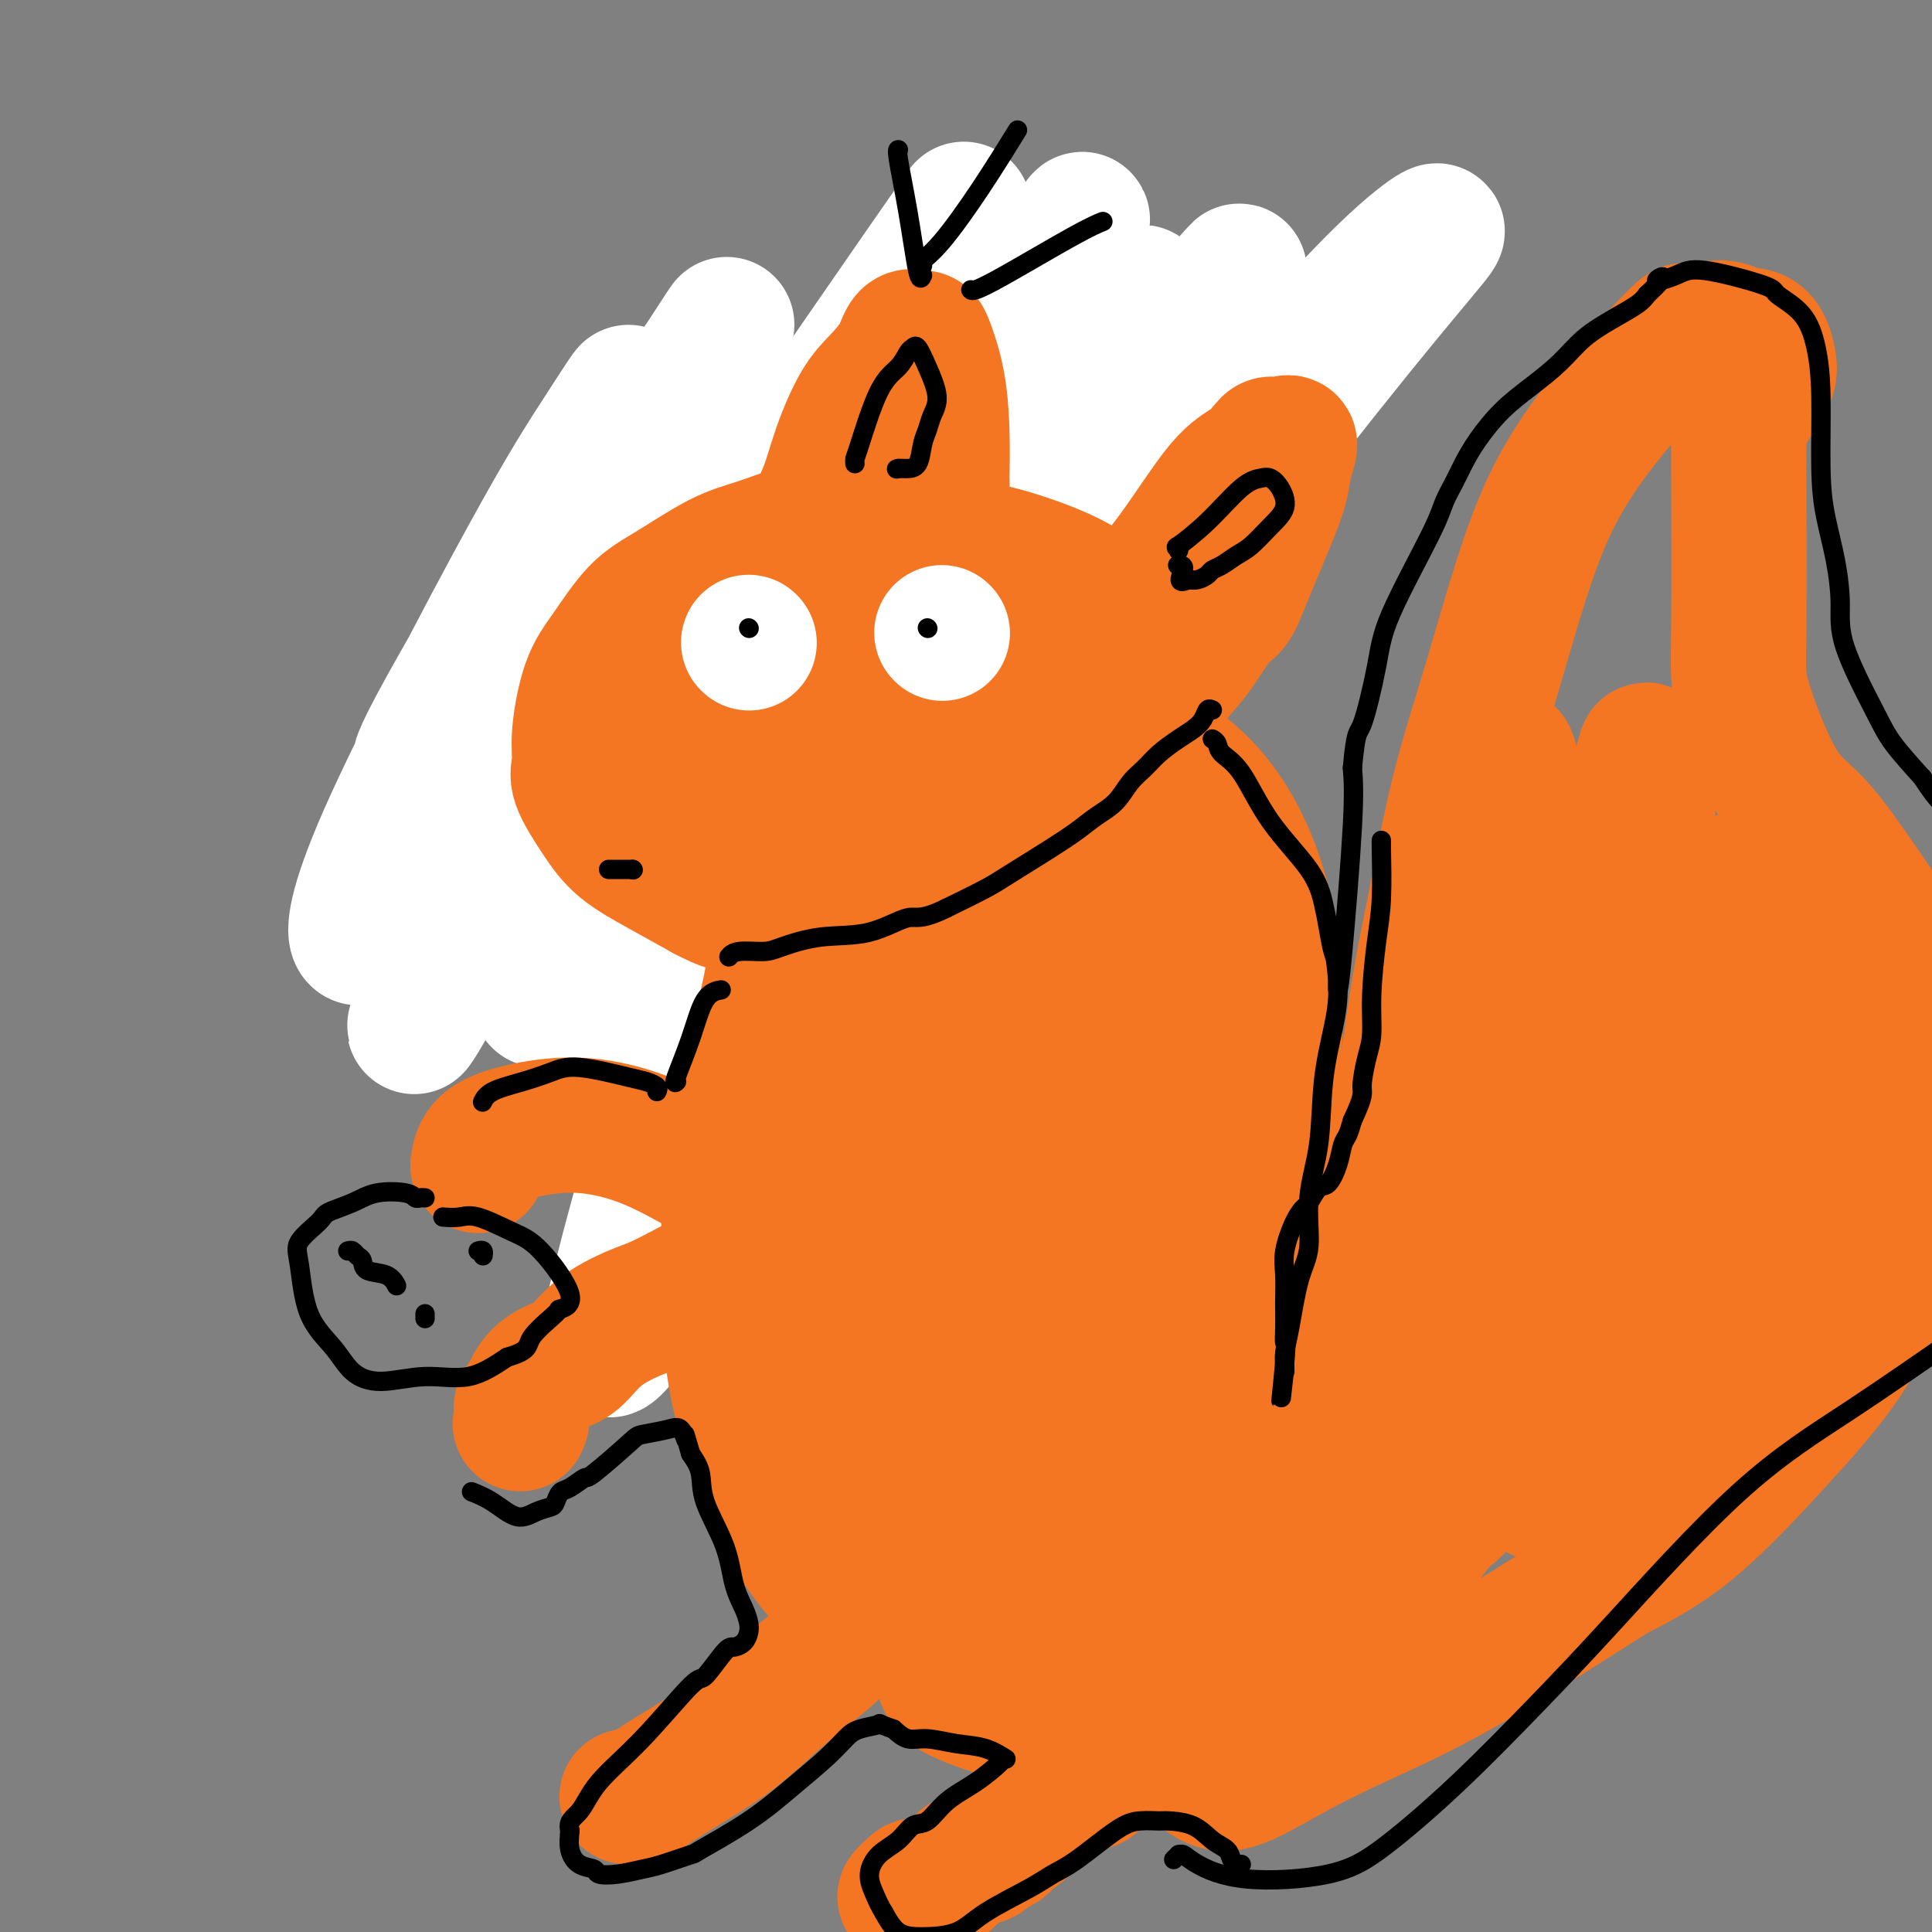 <svg viewBox='0 0 400 400' version='1.1' xmlns='http://www.w3.org/2000/svg' xmlns:xlink='http://www.w3.org/1999/xlink'><rect x="0" y="0" width="400" height="400" fill="#808080" stroke="none"/><g fill='none' stroke='#4E0000' stroke-width='28' stroke-linecap='round' stroke-linejoin='round'><path d='M150,129c-0.391,-0.062 -0.781,-0.124 -1,0c-0.219,0.124 -0.265,0.435 -2,2c-1.735,1.565 -5.159,4.385 -8,7c-2.841,2.615 -5.101,5.026 -6,9c-0.899,3.974 -0.438,9.511 1,14c1.438,4.489 3.853,7.929 6,11c2.147,3.071 4.025,5.772 9,7c4.975,1.228 13.048,0.982 19,-1c5.952,-1.982 9.782,-5.700 13,-11c3.218,-5.300 5.822,-12.183 7,-18c1.178,-5.817 0.929,-10.570 1,-14c0.071,-3.430 0.462,-5.538 -5,-8c-5.462,-2.462 -16.778,-5.278 -26,-5c-9.222,0.278 -16.349,3.651 -21,7c-4.651,3.349 -6.825,6.675 -9,10'/><path d='M128,139c-1.898,3.482 -2.144,7.186 -2,11c0.144,3.814 0.679,7.739 7,12c6.321,4.261 18.427,8.859 26,12c7.573,3.141 10.614,4.825 15,-1c4.386,-5.825 10.118,-19.157 12,-25c1.882,-5.843 -0.087,-4.195 -3,-8c-2.913,-3.805 -6.770,-13.063 -11,-19c-4.230,-5.937 -8.835,-8.552 -13,-9c-4.165,-0.448 -7.892,1.273 -11,4c-3.108,2.727 -5.597,6.460 -6,11c-0.403,4.540 1.281,9.886 3,14c1.719,4.114 3.472,6.998 6,9c2.528,2.002 5.832,3.124 8,3c2.168,-0.124 3.199,-1.495 4,-3c0.801,-1.505 1.372,-3.144 1,-5c-0.372,-1.856 -1.686,-3.928 -3,-6'/><path d='M161,139c-1.970,-3.081 -5.894,-5.284 -10,-6c-4.106,-0.716 -8.393,0.056 -11,1c-2.607,0.944 -3.534,2.061 -4,5c-0.466,2.939 -0.473,7.699 1,12c1.473,4.301 4.424,8.143 7,11c2.576,2.857 4.777,4.728 7,5c2.223,0.272 4.467,-1.055 6,-3c1.533,-1.945 2.356,-4.507 3,-7c0.644,-2.493 1.109,-4.918 1,-7c-0.109,-2.082 -0.791,-3.821 -1,-5c-0.209,-1.179 0.054,-1.796 0,-3c-0.054,-1.204 -0.426,-2.994 -1,-4c-0.574,-1.006 -1.350,-1.228 -2,-2c-0.650,-0.772 -1.175,-2.092 -2,-3c-0.825,-0.908 -1.950,-1.402 -3,-2c-1.050,-0.598 -2.025,-1.299 -3,-2'/><path d='M149,129c-2.270,-1.723 -2.944,-1.529 -4,-2c-1.056,-0.471 -2.492,-1.607 -4,-2c-1.508,-0.393 -3.086,-0.043 -5,0c-1.914,0.043 -4.163,-0.222 -6,0c-1.837,0.222 -3.262,0.930 -5,2c-1.738,1.070 -3.788,2.500 -5,4c-1.212,1.500 -1.585,3.068 -2,4c-0.415,0.932 -0.871,1.227 -1,3c-0.129,1.773 0.070,5.022 0,7c-0.070,1.978 -0.409,2.684 0,4c0.409,1.316 1.565,3.241 2,5c0.435,1.759 0.150,3.353 1,5c0.850,1.647 2.836,3.349 4,5c1.164,1.651 1.506,3.252 3,5c1.494,1.748 4.141,3.642 6,5c1.859,1.358 2.929,2.179 4,3'/><path d='M137,177c3.349,3.192 3.222,2.171 4,2c0.778,-0.171 2.463,0.507 4,1c1.537,0.493 2.927,0.802 7,0c4.073,-0.802 10.828,-2.716 15,-4c4.172,-1.284 5.762,-1.937 8,-3c2.238,-1.063 5.123,-2.537 7,-4c1.877,-1.463 2.745,-2.916 4,-4c1.255,-1.084 2.899,-1.800 4,-3c1.101,-1.200 1.661,-2.884 2,-4c0.339,-1.116 0.456,-1.662 1,-3c0.544,-1.338 1.514,-3.467 2,-5c0.486,-1.533 0.486,-2.472 0,-4c-0.486,-1.528 -1.460,-3.647 -2,-5c-0.540,-1.353 -0.645,-1.941 -1,-3c-0.355,-1.059 -0.958,-2.588 -2,-4c-1.042,-1.412 -2.521,-2.706 -4,-4'/><path d='M186,130c-2.122,-2.969 -2.925,-2.393 -4,-3c-1.075,-0.607 -2.420,-2.397 -4,-4c-1.580,-1.603 -3.393,-3.017 -5,-4c-1.607,-0.983 -3.006,-1.533 -5,-2c-1.994,-0.467 -4.583,-0.851 -7,-1c-2.417,-0.149 -4.662,-0.063 -7,0c-2.338,0.063 -4.768,0.104 -8,0c-3.232,-0.104 -7.266,-0.353 -10,0c-2.734,0.353 -4.170,1.309 -6,2c-1.830,0.691 -4.055,1.118 -6,2c-1.945,0.882 -3.611,2.219 -6,4c-2.389,1.781 -5.502,4.008 -7,6c-1.498,1.992 -1.381,3.751 -2,5c-0.619,1.249 -1.974,1.990 -2,5c-0.026,3.010 1.278,8.289 2,11c0.722,2.711 0.861,2.856 1,3'/><path d='M110,154c0.500,2.333 0.250,1.167 0,0'/><path d='M108,137c0.002,0.387 0.003,0.774 0,1c-0.003,0.226 -0.011,0.290 0,1c0.011,0.710 0.042,2.064 0,3c-0.042,0.936 -0.157,1.454 0,2c0.157,0.546 0.584,1.121 1,2c0.416,0.879 0.820,2.061 1,3c0.180,0.939 0.136,1.633 1,3c0.864,1.367 2.635,3.406 4,5c1.365,1.594 2.323,2.742 3,4c0.677,1.258 1.072,2.625 2,4c0.928,1.375 2.390,2.758 3,4c0.610,1.242 0.370,2.343 1,4c0.630,1.657 2.131,3.869 3,6c0.869,2.131 1.105,4.180 2,6c0.895,1.820 2.447,3.410 4,5'/><path d='M133,190c4.029,7.214 3.103,6.248 3,7c-0.103,0.752 0.618,3.220 1,5c0.382,1.780 0.425,2.871 1,4c0.575,1.129 1.681,2.298 2,3c0.319,0.702 -0.150,0.939 0,1c0.150,0.061 0.919,-0.053 1,0c0.081,0.053 -0.527,0.275 1,-1c1.527,-1.275 5.190,-4.046 8,-7c2.810,-2.954 4.768,-6.093 7,-9c2.232,-2.907 4.738,-5.584 7,-8c2.262,-2.416 4.280,-4.571 7,-7c2.720,-2.429 6.140,-5.131 8,-7c1.860,-1.869 2.158,-2.903 3,-4c0.842,-1.097 2.227,-2.257 3,-3c0.773,-0.743 0.935,-1.069 1,-1c0.065,0.069 0.032,0.535 0,1'/><path d='M186,164c6.566,-6.490 -0.021,-0.217 -3,3c-2.979,3.217 -2.352,3.376 -3,4c-0.648,0.624 -2.573,1.714 -5,4c-2.427,2.286 -5.356,5.769 -7,8c-1.644,2.231 -2.002,3.211 -4,5c-1.998,1.789 -5.634,4.388 -8,7c-2.366,2.612 -3.461,5.237 -5,7c-1.539,1.763 -3.522,2.665 -5,4c-1.478,1.335 -2.450,3.102 -3,4c-0.550,0.898 -0.676,0.928 -1,1c-0.324,0.072 -0.846,0.188 -1,0c-0.154,-0.188 0.058,-0.680 0,-1c-0.058,-0.320 -0.387,-0.467 -1,-1c-0.613,-0.533 -1.511,-1.451 -2,-2c-0.489,-0.549 -0.568,-0.728 -1,-1c-0.432,-0.272 -1.216,-0.636 -2,-1'/><path d='M135,205c-1.531,-1.318 -1.357,-2.113 -2,-3c-0.643,-0.887 -2.103,-1.868 -3,-3c-0.897,-1.132 -1.231,-2.417 -2,-4c-0.769,-1.583 -1.974,-3.465 -3,-6c-1.026,-2.535 -1.872,-5.722 -3,-8c-1.128,-2.278 -2.537,-3.647 -4,-6c-1.463,-2.353 -2.981,-5.688 -4,-8c-1.019,-2.312 -1.538,-3.599 -2,-5c-0.462,-1.401 -0.867,-2.917 -1,-5c-0.133,-2.083 0.008,-4.733 0,-7c-0.008,-2.267 -0.163,-4.150 0,-6c0.163,-1.850 0.646,-3.667 2,-6c1.354,-2.333 3.579,-5.182 5,-7c1.421,-1.818 2.036,-2.605 3,-4c0.964,-1.395 2.275,-3.399 4,-5c1.725,-1.601 3.862,-2.801 6,-4'/><path d='M131,118c3.688,-3.643 3.908,-2.751 7,-3c3.092,-0.249 9.055,-1.639 14,-2c4.945,-0.361 8.870,0.307 13,1c4.130,0.693 8.465,1.412 12,2c3.535,0.588 6.271,1.046 9,3c2.729,1.954 5.452,5.402 7,8c1.548,2.598 1.921,4.344 2,7c0.079,2.656 -0.137,6.221 0,9c0.137,2.779 0.626,4.770 0,7c-0.626,2.230 -2.366,4.697 -4,8c-1.634,3.303 -3.163,7.440 -5,11c-1.837,3.560 -3.984,6.542 -6,9c-2.016,2.458 -3.901,4.391 -6,7c-2.099,2.609 -4.411,5.895 -6,8c-1.589,2.105 -2.454,3.030 -4,5c-1.546,1.970 -3.773,4.985 -6,8'/><path d='M158,206c-4.845,6.294 -2.959,3.529 -3,3c-0.041,-0.529 -2.011,1.178 -3,2c-0.989,0.822 -0.997,0.760 -1,1c-0.003,0.240 -0.001,0.783 0,1c0.001,0.217 0.000,0.109 0,0'/></g>
<g fill='none' stroke='#FFFFFF' stroke-width='28' stroke-linecap='round' stroke-linejoin='round'><path d='M195,287c-0.537,-2.455 -1.074,-4.910 -2,-6c-0.926,-1.090 -2.240,-0.816 -5,-14c-2.760,-13.184 -6.967,-39.826 -5,-72c1.967,-32.174 10.106,-69.880 17,-94c6.894,-24.120 12.542,-34.654 17,-43c4.458,-8.346 7.726,-14.503 7,-12c-0.726,2.503 -5.447,13.665 -15,37c-9.553,23.335 -23.940,58.842 -34,86c-10.060,27.158 -15.794,45.965 -19,58c-3.206,12.035 -3.885,17.296 -2,13c1.885,-4.296 6.332,-18.150 15,-40c8.668,-21.850 21.556,-51.696 32,-74c10.444,-22.304 18.445,-37.065 26,-50c7.555,-12.935 14.664,-24.044 4,-6c-10.664,18.044 -39.102,65.243 -58,103c-18.898,37.757 -28.257,66.074 -33,80c-4.743,13.926 -4.872,13.463 -5,13'/><path d='M135,266c-5.362,12.136 0.235,-4.023 18,-40c17.765,-35.977 47.700,-91.771 67,-123c19.300,-31.229 27.966,-37.893 33,-43c5.034,-5.107 6.437,-8.656 -7,13c-13.437,21.656 -41.714,68.518 -61,105c-19.286,36.482 -29.582,62.586 -36,78c-6.418,15.414 -8.960,20.140 -3,8c5.960,-12.140 20.421,-41.146 43,-77c22.579,-35.854 53.277,-78.556 74,-104c20.723,-25.444 31.471,-33.629 34,-35c2.529,-1.371 -3.160,4.071 -23,29c-19.840,24.929 -53.830,69.346 -81,107c-27.170,37.654 -47.520,68.547 -58,84c-10.480,15.453 -11.091,15.468 -7,-1c4.091,-16.468 12.883,-49.419 27,-80c14.117,-30.581 33.558,-58.790 53,-87'/><path d='M208,100c14.153,-21.160 23.034,-30.560 21,-26c-2.034,4.560 -14.985,23.080 -31,49c-16.015,25.920 -35.095,59.241 -46,79c-10.905,19.759 -13.634,25.956 -17,31c-3.366,5.044 -7.368,8.935 -2,3c5.368,-5.935 20.105,-21.696 26,-28c5.895,-6.304 2.947,-3.152 0,0'/><path d='M151,244c-0.540,0.053 -1.080,0.106 -3,0c-1.920,-0.106 -5.221,-0.372 -9,-3c-3.779,-2.628 -8.036,-7.618 -7,-23c1.036,-15.382 7.365,-41.156 16,-65c8.635,-23.844 19.575,-45.759 25,-56c5.425,-10.241 5.335,-8.810 4,-7c-1.335,1.810 -3.916,3.999 -13,18c-9.084,14.001 -24.671,39.816 -34,57c-9.329,17.184 -12.400,25.739 -15,33c-2.600,7.261 -4.727,13.228 -2,5c2.727,-8.228 10.310,-30.651 23,-56c12.690,-25.349 30.486,-53.624 41,-70c10.514,-16.376 13.746,-20.853 18,-27c4.254,-6.147 9.530,-13.963 -5,7c-14.530,20.963 -48.866,70.704 -68,99c-19.134,28.296 -23.067,35.148 -27,42'/><path d='M95,198c-16.199,24.588 -6.695,12.059 -4,5c2.695,-7.059 -1.417,-8.649 3,-24c4.417,-15.351 17.365,-44.462 28,-65c10.635,-20.538 18.958,-32.504 24,-40c5.042,-7.496 6.802,-10.524 0,0c-6.802,10.524 -22.165,34.598 -35,56c-12.835,21.402 -23.142,40.132 -29,51c-5.858,10.868 -7.266,13.873 -8,13c-0.734,-0.873 -0.793,-5.626 6,-21c6.793,-15.374 20.437,-41.370 29,-57c8.563,-15.630 12.046,-20.895 16,-27c3.954,-6.105 8.379,-13.049 2,-2c-6.379,11.049 -23.564,40.090 -32,55c-8.436,14.910 -8.125,15.689 -8,16c0.125,0.311 0.062,0.156 0,0'/></g>
<g fill='none' stroke='#F47623' stroke-width='28' stroke-linecap='round' stroke-linejoin='round'><path d='M173,109c-0.008,0.009 -0.016,0.019 0,0c0.016,-0.019 0.057,-0.066 -1,0c-1.057,0.066 -3.211,0.247 -6,1c-2.789,0.753 -6.213,2.080 -9,3c-2.787,0.920 -4.938,1.434 -8,3c-3.062,1.566 -7.035,4.185 -10,6c-2.965,1.815 -4.923,2.824 -7,5c-2.077,2.176 -4.272,5.517 -6,8c-1.728,2.483 -2.987,4.109 -4,7c-1.013,2.891 -1.779,7.049 -2,10c-0.221,2.951 0.104,4.697 0,6c-0.104,1.303 -0.636,2.164 0,4c0.636,1.836 2.438,4.647 4,7c1.562,2.353 2.882,4.249 5,6c2.118,1.751 5.034,3.357 8,5c2.966,1.643 5.983,3.321 9,5'/><path d='M146,185c4.115,2.169 5.901,2.592 9,3c3.099,0.408 7.510,0.801 13,1c5.490,0.199 12.058,0.206 18,-1c5.942,-1.206 11.259,-3.623 16,-6c4.741,-2.377 8.905,-4.713 13,-8c4.095,-3.287 8.120,-7.526 11,-11c2.880,-3.474 4.614,-6.183 6,-10c1.386,-3.817 2.422,-8.743 3,-12c0.578,-3.257 0.697,-4.845 0,-7c-0.697,-2.155 -2.210,-4.878 -4,-7c-1.790,-2.122 -3.856,-3.643 -6,-5c-2.144,-1.357 -4.364,-2.552 -8,-4c-3.636,-1.448 -8.686,-3.151 -13,-4c-4.314,-0.849 -7.892,-0.844 -11,-1c-3.108,-0.156 -5.745,-0.473 -9,0c-3.255,0.473 -7.127,1.737 -11,3'/><path d='M173,116c-6.120,0.433 -5.919,0.515 -9,3c-3.081,2.485 -9.445,7.373 -13,11c-3.555,3.627 -4.302,5.991 -5,9c-0.698,3.009 -1.347,6.662 -1,10c0.347,3.338 1.692,6.362 3,9c1.308,2.638 2.580,4.890 7,7c4.420,2.110 11.988,4.076 18,4c6.012,-0.076 10.467,-2.195 14,-4c3.533,-1.805 6.143,-3.297 8,-5c1.857,-1.703 2.959,-3.618 2,-8c-0.959,-4.382 -3.979,-11.232 -8,-16c-4.021,-4.768 -9.041,-7.454 -15,-9c-5.959,-1.546 -12.855,-1.950 -18,-1c-5.145,0.950 -8.539,3.256 -11,5c-2.461,1.744 -3.989,2.927 -4,5c-0.011,2.073 1.494,5.037 3,8'/><path d='M144,144c3.858,4.151 12.004,10.528 20,13c7.996,2.472 15.843,1.038 22,-1c6.157,-2.038 10.623,-4.680 14,-7c3.377,-2.320 5.664,-4.318 6,-8c0.336,-3.682 -1.280,-9.048 -5,-12c-3.720,-2.952 -9.543,-3.488 -15,-3c-5.457,0.488 -10.548,2.001 -13,4c-2.452,1.999 -2.266,4.482 -1,9c1.266,4.518 3.610,11.069 9,17c5.390,5.931 13.825,11.241 20,13c6.175,1.759 10.089,-0.034 13,-2c2.911,-1.966 4.819,-4.107 6,-7c1.181,-2.893 1.636,-6.538 0,-10c-1.636,-3.462 -5.364,-6.740 -12,-8c-6.636,-1.260 -16.182,-0.503 -22,1c-5.818,1.503 -7.909,3.751 -10,6'/><path d='M176,149c-2.163,2.166 -2.569,4.581 -3,6c-0.431,1.419 -0.885,1.844 0,2c0.885,0.156 3.110,0.045 4,0c0.890,-0.045 0.445,-0.022 0,0'/><path d='M168,121c0.005,-0.288 0.011,-0.576 0,-1c-0.011,-0.424 -0.037,-0.983 0,-2c0.037,-1.017 0.137,-2.491 0,-4c-0.137,-1.509 -0.512,-3.053 0,-5c0.512,-1.947 1.912,-4.298 3,-7c1.088,-2.702 1.863,-5.755 3,-9c1.137,-3.245 2.637,-6.684 4,-9c1.363,-2.316 2.589,-3.511 4,-5c1.411,-1.489 3.007,-3.272 4,-5c0.993,-1.728 1.383,-3.401 2,-4c0.617,-0.599 1.461,-0.125 2,0c0.539,0.125 0.771,-0.099 1,0c0.229,0.099 0.453,0.521 1,2c0.547,1.479 1.416,4.013 2,7c0.584,2.987 0.881,6.425 1,10c0.119,3.575 0.059,7.288 0,11'/><path d='M195,100c0.155,5.259 0.041,7.906 0,10c-0.041,2.094 -0.011,3.633 0,5c0.011,1.367 0.003,2.560 0,3c-0.003,0.440 -0.001,0.126 0,0c0.001,-0.126 0.000,-0.063 0,0'/><path d='M228,132c0.203,-0.229 0.407,-0.459 1,-1c0.593,-0.541 1.577,-1.395 4,-4c2.423,-2.605 6.285,-6.961 10,-12c3.715,-5.039 7.284,-10.762 10,-14c2.716,-3.238 4.578,-3.992 6,-5c1.422,-1.008 2.404,-2.269 3,-3c0.596,-0.731 0.805,-0.931 1,-1c0.195,-0.069 0.375,-0.007 1,0c0.625,0.007 1.697,-0.041 2,0c0.303,0.041 -0.161,0.172 0,0c0.161,-0.172 0.946,-0.645 1,0c0.054,0.645 -0.625,2.410 -1,4c-0.375,1.590 -0.447,3.005 -1,5c-0.553,1.995 -1.587,4.570 -3,8c-1.413,3.430 -3.207,7.715 -5,12'/><path d='M257,121c-2.041,5.479 -2.645,4.676 -4,6c-1.355,1.324 -3.463,4.775 -5,7c-1.537,2.225 -2.503,3.223 -4,5c-1.497,1.777 -3.525,4.332 -5,6c-1.475,1.668 -2.397,2.449 -3,3c-0.603,0.551 -0.887,0.872 -1,1c-0.113,0.128 -0.057,0.064 0,0'/><path d='M231,172c0.470,-0.086 0.941,-0.171 1,0c0.059,0.171 -0.292,0.599 0,1c0.292,0.401 1.229,0.776 2,1c0.771,0.224 1.376,0.298 2,1c0.624,0.702 1.265,2.032 2,3c0.735,0.968 1.562,1.575 2,2c0.438,0.425 0.485,0.668 1,2c0.515,1.332 1.498,3.751 2,5c0.502,1.249 0.522,1.326 1,2c0.478,0.674 1.413,1.943 2,3c0.587,1.057 0.828,1.902 1,3c0.172,1.098 0.277,2.449 1,4c0.723,1.551 2.064,3.300 3,5c0.936,1.700 1.468,3.350 2,5'/><path d='M253,209c2.123,5.338 0.932,4.185 1,5c0.068,0.815 1.396,3.600 2,6c0.604,2.400 0.484,4.414 1,8c0.516,3.586 1.666,8.743 2,13c0.334,4.257 -0.149,7.615 0,11c0.149,3.385 0.930,6.798 1,11c0.070,4.202 -0.570,9.192 -1,14c-0.430,4.808 -0.651,9.432 -1,13c-0.349,3.568 -0.825,6.080 -1,8c-0.175,1.920 -0.047,3.248 0,4c0.047,0.752 0.013,0.929 0,1c-0.013,0.071 -0.007,0.035 0,0'/><path d='M163,184c0.127,-0.189 0.253,-0.377 0,0c-0.253,0.377 -0.887,1.321 -1,2c-0.113,0.679 0.294,1.095 0,4c-0.294,2.905 -1.288,8.300 -2,12c-0.712,3.700 -1.143,5.706 -2,9c-0.857,3.294 -2.139,7.878 -3,12c-0.861,4.122 -1.300,7.784 -2,11c-0.700,3.216 -1.659,5.985 -2,10c-0.341,4.015 -0.063,9.274 0,14c0.063,4.726 -0.088,8.919 0,13c0.088,4.081 0.415,8.051 1,12c0.585,3.949 1.427,7.876 3,13c1.573,5.124 3.875,11.446 6,16c2.125,4.554 4.072,7.342 6,10c1.928,2.658 3.837,5.188 7,7c3.163,1.812 7.582,2.906 12,4'/><path d='M186,333c4.818,1.114 10.863,1.900 21,-5c10.137,-6.900 24.366,-21.485 34,-35c9.634,-13.515 14.674,-25.959 18,-40c3.326,-14.041 4.940,-29.679 5,-42c0.060,-12.321 -1.433,-21.326 -4,-29c-2.567,-7.674 -6.207,-14.018 -11,-19c-4.793,-4.982 -10.738,-8.604 -18,-10c-7.262,-1.396 -15.843,-0.568 -23,3c-7.157,3.568 -12.892,9.876 -17,19c-4.108,9.124 -6.588,21.064 -8,33c-1.412,11.936 -1.756,23.867 0,36c1.756,12.133 5.611,24.466 8,32c2.389,7.534 3.310,10.267 5,12c1.690,1.733 4.147,2.467 7,2c2.853,-0.467 6.101,-2.133 10,-9c3.899,-6.867 8.450,-18.933 13,-31'/><path d='M226,250c1.914,-12.763 0.198,-29.169 -2,-39c-2.198,-9.831 -4.878,-13.087 -8,-16c-3.122,-2.913 -6.686,-5.484 -10,-7c-3.314,-1.516 -6.378,-1.979 -11,3c-4.622,4.979 -10.803,15.399 -14,33c-3.197,17.601 -3.412,42.382 -2,57c1.412,14.618 4.449,19.073 6,22c1.551,2.927 1.615,4.327 3,4c1.385,-0.327 4.089,-2.382 7,-13c2.911,-10.618 6.027,-29.799 7,-48c0.973,-18.201 -0.198,-35.421 -2,-44c-1.802,-8.579 -4.234,-8.517 -5,-10c-0.766,-1.483 0.135,-4.511 -2,1c-2.135,5.511 -7.306,19.561 -10,36c-2.694,16.439 -2.913,35.268 -3,49c-0.087,13.732 -0.044,22.366 0,31'/><path d='M180,309c-0.388,13.921 0.143,8.722 1,2c0.857,-6.722 2.041,-14.968 4,-30c1.959,-15.032 4.693,-36.849 7,-56c2.307,-19.151 4.187,-35.637 5,-43c0.813,-7.363 0.559,-5.602 1,-5c0.441,0.602 1.576,0.046 1,13c-0.576,12.954 -2.864,39.418 -4,59c-1.136,19.582 -1.122,32.283 -1,41c0.122,8.717 0.351,13.451 0,17c-0.351,3.549 -1.283,5.912 1,-4c2.283,-9.912 7.781,-32.098 13,-52c5.219,-19.902 10.158,-37.518 15,-51c4.842,-13.482 9.586,-22.830 12,-29c2.414,-6.170 2.496,-9.161 3,-6c0.504,3.161 1.430,12.475 0,27c-1.430,14.525 -5.215,34.263 -9,54'/><path d='M229,246c-2.729,15.218 -5.050,26.262 -6,32c-0.950,5.738 -0.529,6.168 -1,8c-0.471,1.832 -1.836,5.064 -1,-3c0.836,-8.064 3.872,-27.426 7,-42c3.128,-14.574 6.348,-24.362 8,-30c1.652,-5.638 1.734,-7.126 2,-9c0.266,-1.874 0.715,-4.133 1,3c0.285,7.133 0.408,23.659 0,39c-0.408,15.341 -1.345,29.495 -2,36c-0.655,6.505 -1.028,5.359 -1,5c0.028,-0.359 0.456,0.069 0,-1c-0.456,-1.069 -1.796,-3.634 -1,-16c0.796,-12.366 3.729,-34.531 6,-49c2.271,-14.469 3.881,-21.242 5,-26c1.119,-4.758 1.748,-7.502 2,-9c0.252,-1.498 0.126,-1.749 0,-2'/><path d='M248,182c2.132,-13.190 0.964,-3.165 0,0c-0.964,3.165 -1.722,-0.529 -2,-2c-0.278,-1.471 -0.077,-0.717 -1,-3c-0.923,-2.283 -2.972,-7.601 -4,-10c-1.028,-2.399 -1.037,-1.877 -1,-2c0.037,-0.123 0.120,-0.891 0,-1c-0.120,-0.109 -0.442,0.442 0,4c0.442,3.558 1.649,10.122 3,16c1.351,5.878 2.846,11.070 4,15c1.154,3.930 1.969,6.599 3,9c1.031,2.401 2.280,4.535 3,9c0.720,4.465 0.911,11.263 1,17c0.089,5.737 0.075,10.414 0,16c-0.075,5.586 -0.213,12.081 0,18c0.213,5.919 0.775,11.263 1,17c0.225,5.737 0.112,11.869 0,18'/><path d='M255,303c0.253,17.581 -0.116,18.532 0,22c0.116,3.468 0.716,9.451 1,13c0.284,3.549 0.251,4.664 0,6c-0.251,1.336 -0.721,2.894 -1,4c-0.279,1.106 -0.368,1.762 -1,3c-0.632,1.238 -1.809,3.060 -3,4c-1.191,0.940 -2.398,1.000 -4,1c-1.602,0.000 -3.601,-0.059 -6,0c-2.399,0.059 -5.200,0.234 -9,0c-3.800,-0.234 -8.599,-0.879 -12,-1c-3.401,-0.121 -5.403,0.281 -8,0c-2.597,-0.281 -5.787,-1.247 -8,-2c-2.213,-0.753 -3.449,-1.295 -5,-2c-1.551,-0.705 -3.418,-1.575 -4,-5c-0.582,-3.425 0.119,-9.407 4,-19c3.881,-9.593 10.940,-22.796 18,-36'/><path d='M217,291c4.263,-8.233 5.921,-10.816 7,-12c1.079,-1.184 1.577,-0.968 2,-2c0.423,-1.032 0.769,-3.311 -1,4c-1.769,7.311 -5.653,24.213 -8,34c-2.347,9.787 -3.155,12.461 -3,16c0.155,3.539 1.275,7.945 2,10c0.725,2.055 1.057,1.759 1,2c-0.057,0.241 -0.502,1.020 0,-9c0.502,-10.020 1.953,-30.839 2,-44c0.047,-13.161 -1.308,-18.663 -2,-22c-0.692,-3.337 -0.721,-4.509 -1,-5c-0.279,-0.491 -0.807,-0.300 -4,7c-3.193,7.300 -9.052,21.709 -12,34c-2.948,12.291 -2.986,22.463 -3,27c-0.014,4.537 -0.004,3.439 0,3c0.004,-0.439 0.002,-0.220 0,0'/><path d='M197,334c-0.542,2.940 -0.397,-4.709 -2,-12c-1.603,-7.291 -4.952,-14.225 -9,-19c-4.048,-4.775 -8.793,-7.391 -11,-9c-2.207,-1.609 -1.875,-2.210 -2,0c-0.125,2.210 -0.706,7.231 2,13c2.706,5.769 8.698,12.284 14,17c5.302,4.716 9.914,7.631 16,8c6.086,0.369 13.644,-1.810 17,-3c3.356,-1.190 2.508,-1.391 2,-2c-0.508,-0.609 -0.675,-1.625 -1,-2c-0.325,-0.375 -0.807,-0.107 -1,0c-0.193,0.107 -0.096,0.054 0,0'/><path d='M234,338c0.075,0.070 0.149,0.140 1,0c0.851,-0.140 2.477,-0.489 4,-1c1.523,-0.511 2.941,-1.183 5,-2c2.059,-0.817 4.758,-1.780 7,-3c2.242,-1.220 4.026,-2.697 6,-4c1.974,-1.303 4.139,-2.432 6,-4c1.861,-1.568 3.420,-3.575 5,-6c1.580,-2.425 3.183,-5.269 5,-8c1.817,-2.731 3.848,-5.348 6,-11c2.152,-5.652 4.425,-14.338 6,-21c1.575,-6.662 2.453,-11.301 3,-16c0.547,-4.699 0.763,-9.457 1,-14c0.237,-4.543 0.496,-8.869 1,-14c0.504,-5.131 1.252,-11.065 2,-17'/><path d='M292,217c1.535,-12.371 3.373,-20.797 5,-29c1.627,-8.203 3.042,-16.182 5,-24c1.958,-7.818 4.460,-15.475 7,-24c2.540,-8.525 5.120,-17.918 8,-26c2.880,-8.082 6.062,-14.852 12,-23c5.938,-8.148 14.634,-17.675 18,-21c3.366,-3.325 1.403,-0.448 2,0c0.597,0.448 3.756,-1.531 6,-2c2.244,-0.469 3.575,0.574 5,1c1.425,0.426 2.944,0.235 4,1c1.056,0.765 1.650,2.487 2,4c0.350,1.513 0.455,2.818 0,4c-0.455,1.182 -1.469,2.241 -2,3c-0.531,0.759 -0.580,1.217 -1,2c-0.420,0.783 -1.210,1.892 -2,3'/><path d='M361,86c-0.998,2.827 -0.993,3.893 -1,4c-0.007,0.107 -0.025,-0.747 0,7c0.025,7.747 0.093,24.094 0,33c-0.093,8.906 -0.347,10.372 1,15c1.347,4.628 4.295,12.417 7,17c2.705,4.583 5.166,5.958 8,9c2.834,3.042 6.039,7.750 9,12c2.961,4.250 5.677,8.040 8,15c2.323,6.960 4.252,17.089 5,25c0.748,7.911 0.314,13.604 -1,20c-1.314,6.396 -3.510,13.496 -6,20c-2.490,6.504 -5.276,12.414 -9,18c-3.724,5.586 -8.387,10.850 -14,17c-5.613,6.150 -12.175,13.186 -18,18c-5.825,4.814 -10.912,7.407 -16,10'/><path d='M334,326c-5.787,3.666 -12.253,7.831 -19,12c-6.747,4.169 -13.773,8.343 -21,12c-7.227,3.657 -14.655,6.798 -21,10c-6.345,3.202 -11.608,6.467 -15,8c-3.392,1.533 -4.913,1.336 -6,1c-1.087,-0.336 -1.739,-0.810 -2,-1c-0.261,-0.190 -0.130,-0.095 0,0'/><path d='M245,360c0.377,-1.198 0.754,-2.397 0,-1c-0.754,1.397 -2.637,5.389 1,-1c3.637,-6.389 12.796,-23.157 20,-35c7.204,-11.843 12.453,-18.759 16,-23c3.547,-4.241 5.391,-5.806 6,-7c0.609,-1.194 -0.017,-2.015 0,-1c0.017,1.015 0.676,3.868 -2,12c-2.676,8.132 -8.689,21.544 -11,27c-2.311,5.456 -0.920,2.957 -1,3c-0.080,0.043 -1.630,2.627 2,-5c3.630,-7.627 12.440,-25.467 19,-39c6.560,-13.533 10.871,-22.759 13,-28c2.129,-5.241 2.076,-6.498 3,-8c0.924,-1.502 2.826,-3.251 -1,6c-3.826,9.251 -13.379,29.500 -19,43c-5.621,13.500 -7.311,20.250 -9,27'/><path d='M282,330c-4.623,13.437 -1.682,9.028 -1,8c0.682,-1.028 -0.895,1.324 2,-9c2.895,-10.324 10.263,-33.323 17,-53c6.737,-19.677 12.842,-36.033 17,-48c4.158,-11.967 6.368,-19.545 7,-23c0.632,-3.455 -0.313,-2.786 0,-4c0.313,-1.214 1.885,-4.311 -1,9c-2.885,13.311 -10.229,43.029 -14,61c-3.771,17.971 -3.971,24.195 -4,28c-0.029,3.805 0.112,5.191 0,7c-0.112,1.809 -0.479,4.042 0,-3c0.479,-7.042 1.802,-23.359 3,-45c1.198,-21.641 2.269,-48.605 3,-65c0.731,-16.395 1.120,-22.222 1,-26c-0.120,-3.778 -0.749,-5.508 -1,-6c-0.251,-0.492 -0.126,0.254 0,1'/><path d='M311,162c1.814,-17.801 3.349,9.698 5,36c1.651,26.302 3.418,51.408 4,68c0.582,16.592 -0.020,24.671 0,28c0.020,3.329 0.661,1.910 0,7c-0.661,5.090 -2.623,16.691 -1,-3c1.623,-19.691 6.830,-70.673 9,-91c2.170,-20.327 1.301,-9.999 3,-14c1.699,-4.001 5.966,-22.332 8,-31c2.034,-8.668 1.835,-7.673 2,-4c0.165,3.673 0.695,10.025 -1,26c-1.695,15.975 -5.616,41.574 -8,59c-2.384,17.426 -3.230,26.681 -3,32c0.230,5.319 1.536,6.704 2,8c0.464,1.296 0.087,2.503 1,-2c0.913,-4.503 3.118,-14.715 5,-26c1.882,-11.285 3.441,-23.642 5,-36'/><path d='M342,219c2.816,-14.388 4.357,-18.358 6,-22c1.643,-3.642 3.390,-6.955 6,-4c2.610,2.955 6.083,12.177 8,26c1.917,13.823 2.277,32.246 3,40c0.723,7.754 1.808,4.837 2,5c0.192,0.163 -0.509,3.404 1,0c1.509,-3.404 5.227,-13.455 8,-25c2.773,-11.545 4.601,-24.586 6,-33c1.399,-8.414 2.367,-12.202 3,-15c0.633,-2.798 0.929,-4.608 1,-2c0.071,2.608 -0.083,9.632 -2,21c-1.917,11.368 -5.597,27.079 -11,41c-5.403,13.921 -12.531,26.051 -18,35c-5.469,8.949 -9.280,14.717 -12,19c-2.720,4.283 -4.349,7.081 -6,2c-1.651,-5.081 -3.326,-18.040 -5,-31'/><path d='M332,276c0.392,-12.834 3.871,-29.419 8,-43c4.129,-13.581 8.909,-24.156 12,-31c3.091,-6.844 4.493,-9.955 6,-14c1.507,-4.045 3.118,-9.025 2,-4c-1.118,5.025 -4.966,20.053 -7,27c-2.034,6.947 -2.254,5.812 -5,15c-2.746,9.188 -8.017,28.699 -12,42c-3.983,13.301 -6.678,20.392 -8,24c-1.322,3.608 -1.271,3.733 -2,4c-0.729,0.267 -2.237,0.675 3,-15c5.237,-15.675 17.220,-47.432 25,-67c7.780,-19.568 11.358,-26.945 14,-31c2.642,-4.055 4.347,-4.788 5,-5c0.653,-0.212 0.253,0.097 -5,11c-5.253,10.903 -15.358,32.401 -25,51c-9.642,18.599 -18.821,34.300 -28,50'/><path d='M315,290c-12.251,22.315 -13.878,22.101 -16,24c-2.122,1.899 -4.739,5.911 -6,8c-1.261,2.089 -1.165,2.254 -2,2c-0.835,-0.254 -2.601,-0.928 -2,-8c0.601,-7.072 3.571,-20.544 6,-31c2.429,-10.456 4.318,-17.897 4,-26c-0.318,-8.103 -2.844,-16.869 -6,-21c-3.156,-4.131 -6.941,-3.629 -16,8c-9.059,11.629 -23.393,34.383 -30,48c-6.607,13.617 -5.486,18.096 -5,20c0.486,1.904 0.337,1.231 0,3c-0.337,1.769 -0.864,5.979 2,-1c2.864,-6.979 9.117,-25.148 12,-36c2.883,-10.852 2.395,-14.386 2,-16c-0.395,-1.614 -0.698,-1.307 -1,-1'/><path d='M257,263c-0.067,-2.644 -0.733,-0.756 -1,0c-0.267,0.756 -0.133,0.378 0,0'/><path d='M164,253c0.123,-0.299 0.246,-0.598 0,-1c-0.246,-0.402 -0.861,-0.908 -3,-2c-2.139,-1.092 -5.804,-2.771 -10,-5c-4.196,-2.229 -8.924,-5.009 -13,-7c-4.076,-1.991 -7.498,-3.191 -11,-4c-3.502,-0.809 -7.082,-1.225 -11,-1c-3.918,0.225 -8.174,1.091 -11,2c-2.826,0.909 -4.222,1.860 -5,3c-0.778,1.140 -0.936,2.469 -1,3c-0.064,0.531 -0.032,0.266 0,0'/><path d='M156,263c-0.491,-0.003 -0.983,-0.006 -1,0c-0.017,0.006 0.439,0.022 0,0c-0.439,-0.022 -1.773,-0.082 -3,0c-1.227,0.082 -2.347,0.305 -4,1c-1.653,0.695 -3.838,1.860 -6,3c-2.162,1.140 -4.300,2.255 -6,3c-1.700,0.745 -2.963,1.121 -5,2c-2.037,0.879 -4.850,2.260 -7,4c-2.150,1.740 -3.638,3.837 -5,5c-1.362,1.163 -2.600,1.392 -4,2c-1.400,0.608 -2.963,1.596 -4,3c-1.037,1.404 -1.548,3.224 -2,4c-0.452,0.776 -0.843,0.507 -1,1c-0.157,0.493 -0.078,1.746 0,3'/><path d='M108,294c-0.500,1.333 -0.250,0.667 0,0'/><path d='M182,331c-0.101,0.419 -0.201,0.837 0,1c0.201,0.163 0.705,0.069 0,1c-0.705,0.931 -2.618,2.886 -4,4c-1.382,1.114 -2.232,1.388 -3,2c-0.768,0.612 -1.454,1.562 -3,3c-1.546,1.438 -3.951,3.365 -6,5c-2.049,1.635 -3.742,2.978 -6,5c-2.258,2.022 -5.082,4.724 -8,7c-2.918,2.276 -5.931,4.126 -9,6c-3.069,1.874 -6.194,3.770 -8,5c-1.806,1.230 -2.294,1.793 -3,2c-0.706,0.207 -1.630,0.059 -2,0c-0.370,-0.059 -0.185,-0.030 0,0'/><path d='M226,369c-0.330,-0.014 -0.660,-0.029 -1,0c-0.340,0.029 -0.691,0.101 -1,0c-0.309,-0.101 -0.577,-0.374 -1,0c-0.423,0.374 -1.000,1.397 -2,2c-1.000,0.603 -2.424,0.787 -4,2c-1.576,1.213 -3.306,3.456 -5,5c-1.694,1.544 -3.354,2.389 -4,3c-0.646,0.611 -0.279,0.988 -1,1c-0.721,0.012 -2.529,-0.340 -3,0c-0.471,0.340 0.394,1.372 0,2c-0.394,0.628 -2.048,0.850 -3,1c-0.952,0.150 -1.204,0.226 -2,1c-0.796,0.774 -2.137,2.247 -3,3c-0.863,0.753 -1.246,0.787 -2,1c-0.754,0.213 -1.877,0.607 -3,1'/><path d='M191,391c-5.889,3.422 -3.111,0.978 -2,0c1.111,-0.978 0.556,-0.489 0,0'/></g>
<g fill='none' stroke='#FFFFFF' stroke-width='28' stroke-linecap='round' stroke-linejoin='round'><path d='M155,133c0.000,0.000 0.100,0.100 0.1,0.1'/><path d='M195,131c0.000,0.000 0.100,0.100 0.1,0.1'/></g>
<g fill='none' stroke='#000000' stroke-width='4' stroke-linecap='round' stroke-linejoin='round'><path d='M192,130c0.000,0.000 0.100,0.100 0.1,0.1'/><path d='M155,130c0.000,0.000 0.100,0.100 0.1,0.1'/><path d='M131,180c0.000,0.000 0.100,0.100 0.1,0.1'/><path d='M131,180c-0.219,0.000 -0.437,0.000 -1,0c-0.563,0.000 -1.470,0.000 -2,0c-0.530,0.000 -0.681,0.000 -1,0c-0.319,0.000 -0.805,0.000 -1,0c-0.195,0.000 -0.097,0.000 0,0'/><path d='M88,248c-0.329,-0.027 -0.659,-0.054 -1,0c-0.341,0.054 -0.694,0.189 -1,0c-0.306,-0.189 -0.565,-0.701 -2,-1c-1.435,-0.299 -4.046,-0.383 -6,0c-1.954,0.383 -3.253,1.234 -5,2c-1.747,0.766 -3.943,1.449 -5,2c-1.057,0.551 -0.975,0.971 -2,2c-1.025,1.029 -3.157,2.667 -4,4c-0.843,1.333 -0.396,2.362 0,5c0.396,2.638 0.742,6.884 2,10c1.258,3.116 3.429,5.101 5,7c1.571,1.899 2.543,3.713 4,5c1.457,1.287 3.401,2.046 6,2c2.599,-0.046 5.854,-0.897 9,-1c3.146,-0.103 6.185,0.542 9,0c2.815,-0.542 5.408,-2.271 8,-4'/><path d='M105,281c4.853,-1.389 3.986,-2.361 5,-4c1.014,-1.639 3.909,-3.946 5,-5c1.091,-1.054 0.378,-0.854 1,-1c0.622,-0.146 2.579,-0.638 2,-3c-0.579,-2.362 -3.693,-6.594 -6,-9c-2.307,-2.406 -3.806,-2.984 -6,-4c-2.194,-1.016 -5.083,-2.468 -7,-3c-1.917,-0.532 -2.862,-0.143 -4,0c-1.138,0.143 -2.468,0.041 -3,0c-0.532,-0.041 -0.266,-0.020 0,0'/><path d='M72,259c0.339,-0.098 0.678,-0.196 1,0c0.322,0.196 0.626,0.687 1,1c0.374,0.313 0.819,0.449 1,1c0.181,0.551 0.100,1.519 1,2c0.900,0.481 2.781,0.476 4,1c1.219,0.524 1.777,1.578 2,2c0.223,0.422 0.112,0.211 0,0'/><path d='M99,259c0.422,-0.111 0.844,-0.222 1,0c0.156,0.222 0.044,0.778 0,1c-0.044,0.222 -0.022,0.111 0,0'/><path d='M88,272c0.000,0.417 0.000,0.833 0,1c0.000,0.167 0.000,0.083 0,0'/><path d='M191,57c-0.257,0.619 -0.514,1.238 -1,-1c-0.486,-2.238 -1.203,-7.332 -2,-12c-0.797,-4.668 -1.676,-8.911 -2,-11c-0.324,-2.089 -0.093,-2.026 0,-2c0.093,0.026 0.046,0.013 0,0'/><path d='M191,55c-0.266,-0.215 -0.533,-0.431 0,-1c0.533,-0.569 1.864,-1.493 4,-4c2.136,-2.507 5.075,-6.598 8,-11c2.925,-4.402 5.836,-9.115 7,-11c1.164,-1.885 0.582,-0.943 0,0'/><path d='M201,60c0.120,0.121 0.239,0.242 1,0c0.761,-0.242 2.163,-0.848 6,-3c3.837,-2.152 10.110,-5.848 14,-8c3.890,-2.152 5.397,-2.758 6,-3c0.603,-0.242 0.301,-0.121 0,0'/><path d='M177,96c-0.021,-0.382 -0.041,-0.764 0,-1c0.041,-0.236 0.144,-0.325 1,-3c0.856,-2.675 2.466,-7.935 4,-11c1.534,-3.065 2.991,-3.936 4,-5c1.009,-1.064 1.571,-2.322 2,-3c0.429,-0.678 0.725,-0.775 1,-1c0.275,-0.225 0.530,-0.576 1,0c0.470,0.576 1.156,2.081 2,4c0.844,1.919 1.846,4.251 2,6c0.154,1.749 -0.540,2.913 -1,4c-0.460,1.087 -0.687,2.095 -1,3c-0.313,0.905 -0.714,1.707 -1,3c-0.286,1.293 -0.458,3.079 -1,4c-0.542,0.921 -1.454,0.979 -2,1c-0.546,0.021 -0.728,0.006 -1,0c-0.272,-0.006 -0.636,-0.003 -1,0'/><path d='M186,97c-0.667,0.167 -0.333,0.083 0,0'/><path d='M244,114c0.133,-0.522 0.266,-1.043 0,-1c-0.266,0.043 -0.931,0.651 0,0c0.931,-0.651 3.457,-2.563 6,-5c2.543,-2.437 5.104,-5.401 7,-7c1.896,-1.599 3.127,-1.832 4,-2c0.873,-0.168 1.388,-0.270 2,0c0.612,0.270 1.322,0.911 2,2c0.678,1.089 1.325,2.624 1,4c-0.325,1.376 -1.621,2.592 -3,4c-1.379,1.408 -2.841,3.007 -4,4c-1.159,0.993 -2.015,1.380 -3,2c-0.985,0.620 -2.098,1.473 -3,2c-0.902,0.527 -1.592,0.729 -2,1c-0.408,0.271 -0.533,0.611 -1,1c-0.467,0.389 -1.276,0.825 -2,1c-0.724,0.175 -1.362,0.087 -2,0'/><path d='M246,120c-2.798,1.310 -1.292,-0.917 -1,-2c0.292,-1.083 -0.631,-1.024 -1,-1c-0.369,0.024 -0.185,0.012 0,0'/><path d='M251,147c-0.353,-0.177 -0.706,-0.354 -1,0c-0.294,0.354 -0.529,1.239 -1,2c-0.471,0.761 -1.179,1.399 -2,2c-0.821,0.601 -1.755,1.165 -3,2c-1.245,0.835 -2.801,1.942 -4,3c-1.199,1.058 -2.041,2.068 -3,3c-0.959,0.932 -2.034,1.787 -3,3c-0.966,1.213 -1.823,2.783 -3,4c-1.177,1.217 -2.674,2.082 -4,3c-1.326,0.918 -2.480,1.890 -4,3c-1.520,1.110 -3.408,2.359 -6,4c-2.592,1.641 -5.890,3.672 -8,5c-2.110,1.328 -3.031,1.951 -5,3c-1.969,1.049 -4.984,2.525 -8,4'/><path d='M196,188c-5.634,2.755 -6.220,1.642 -8,2c-1.780,0.358 -4.753,2.186 -8,3c-3.247,0.814 -6.769,0.614 -10,1c-3.231,0.386 -6.172,1.358 -8,2c-1.828,0.642 -2.541,0.956 -4,1c-1.459,0.044 -3.662,-0.180 -5,0c-1.338,0.180 -1.811,0.766 -2,1c-0.189,0.234 -0.095,0.117 0,0'/><path d='M251,153c0.398,0.255 0.796,0.509 1,1c0.204,0.491 0.215,1.218 1,2c0.785,0.782 2.343,1.618 4,4c1.657,2.382 3.414,6.311 6,10c2.586,3.689 6.003,7.137 8,10c1.997,2.863 2.574,5.140 3,7c0.426,1.860 0.702,3.303 1,5c0.298,1.697 0.617,3.649 1,5c0.383,1.351 0.828,2.100 1,3c0.172,0.900 0.071,1.951 0,3c-0.071,1.049 -0.112,2.096 0,2c0.112,-0.096 0.376,-1.333 1,-8c0.624,-6.667 1.607,-18.762 2,-26c0.393,-7.238 0.197,-9.619 0,-12'/><path d='M280,159c0.752,-8.233 1.132,-6.817 2,-9c0.868,-2.183 2.225,-7.966 3,-12c0.775,-4.034 0.970,-6.318 3,-11c2.030,-4.682 5.896,-11.762 8,-16c2.104,-4.238 2.445,-5.634 3,-7c0.555,-1.366 1.325,-2.703 2,-4c0.675,-1.297 1.254,-2.555 2,-4c0.746,-1.445 1.660,-3.079 3,-5c1.340,-1.921 3.105,-4.131 5,-6c1.895,-1.869 3.918,-3.396 6,-5c2.082,-1.604 4.221,-3.283 6,-5c1.779,-1.717 3.199,-3.470 5,-5c1.801,-1.530 3.985,-2.835 6,-4c2.015,-1.165 3.861,-2.190 5,-3c1.139,-0.810 1.569,-1.405 2,-2'/><path d='M341,61c5.672,-5.288 2.353,-3.507 2,-3c-0.353,0.507 2.261,-0.261 4,-1c1.739,-0.739 2.602,-1.450 6,-1c3.398,0.450 9.331,2.061 12,3c2.669,0.939 2.074,1.207 3,2c0.926,0.793 3.375,2.113 5,4c1.625,1.887 2.428,4.343 3,7c0.572,2.657 0.914,5.517 1,10c0.086,4.483 -0.084,10.589 0,15c0.084,4.411 0.420,7.127 1,10c0.580,2.873 1.402,5.904 2,9c0.598,3.096 0.972,6.258 1,9c0.028,2.742 -0.292,5.065 1,9c1.292,3.935 4.194,9.483 6,13c1.806,3.517 2.516,5.005 4,7c1.484,1.995 3.742,4.498 6,7'/><path d='M398,161c3.596,5.555 4.585,5.943 6,6c1.415,0.057 3.255,-0.216 5,4c1.745,4.216 3.396,12.923 4,18c0.604,5.077 0.162,6.526 0,11c-0.162,4.474 -0.044,11.974 0,20c0.044,8.026 0.012,16.579 0,20c-0.012,3.421 -0.006,1.711 0,0'/><path d='M243,385c0.442,-0.432 0.884,-0.865 1,-1c0.116,-0.135 -0.093,0.026 0,0c0.093,-0.026 0.488,-0.241 1,0c0.512,0.241 1.139,0.936 3,2c1.861,1.064 4.954,2.496 10,3c5.046,0.504 12.045,0.082 17,-1c4.955,-1.082 7.865,-2.822 12,-6c4.135,-3.178 9.494,-7.795 15,-13c5.506,-5.205 11.160,-10.999 16,-16c4.840,-5.001 8.867,-9.211 16,-17c7.133,-7.789 17.373,-19.159 26,-27c8.627,-7.841 15.642,-12.153 23,-17c7.358,-4.847 15.058,-10.228 22,-15c6.942,-4.772 13.126,-8.935 18,-12c4.874,-3.065 8.437,-5.033 12,-7'/><path d='M435,258c12.500,-8.500 6.250,-4.250 0,0'/><path d='M276,193c0.034,-0.009 0.069,-0.018 0,0c-0.069,0.018 -0.241,0.062 0,2c0.241,1.938 0.894,5.770 1,9c0.106,3.230 -0.334,5.858 -1,9c-0.666,3.142 -1.557,6.799 -2,11c-0.443,4.201 -0.437,8.945 -1,13c-0.563,4.055 -1.696,7.421 -2,11c-0.304,3.579 0.220,7.372 0,10c-0.220,2.628 -1.183,4.092 -2,7c-0.817,2.908 -1.487,7.260 -2,10c-0.513,2.740 -0.870,3.868 -1,5c-0.130,1.132 -0.035,2.266 0,3c0.035,0.734 0.010,1.067 0,1c-0.010,-0.067 -0.005,-0.533 0,-1'/><path d='M266,283c-1.547,13.907 -0.415,3.674 0,-1c0.415,-4.674 0.112,-3.789 0,-4c-0.112,-0.211 -0.031,-1.516 0,-3c0.031,-1.484 0.014,-3.146 0,-4c-0.014,-0.854 -0.025,-0.902 0,-2c0.025,-1.098 0.086,-3.248 0,-5c-0.086,-1.752 -0.318,-3.108 0,-5c0.318,-1.892 1.187,-4.322 2,-6c0.813,-1.678 1.569,-2.605 2,-3c0.431,-0.395 0.535,-0.259 1,-1c0.465,-0.741 1.290,-2.358 2,-3c0.710,-0.642 1.303,-0.310 2,-1c0.697,-0.690 1.496,-2.401 2,-4c0.504,-1.599 0.713,-3.084 1,-4c0.287,-0.916 0.654,-1.262 1,-2c0.346,-0.738 0.673,-1.869 1,-3'/><path d='M280,232c2.575,-5.456 2.013,-5.594 2,-7c-0.013,-1.406 0.522,-4.078 1,-6c0.478,-1.922 0.899,-3.093 1,-5c0.101,-1.907 -0.116,-4.549 0,-8c0.116,-3.451 0.567,-7.709 1,-11c0.433,-3.291 0.848,-5.614 1,-9c0.152,-3.386 0.041,-7.835 0,-10c-0.041,-2.165 -0.012,-2.047 0,-2c0.012,0.047 0.006,0.024 0,0'/><path d='M257,386c-0.321,0.063 -0.643,0.126 -1,0c-0.357,-0.126 -0.751,-0.440 -1,-1c-0.249,-0.560 -0.355,-1.365 -1,-2c-0.645,-0.635 -1.831,-1.099 -3,-2c-1.169,-0.901 -2.321,-2.239 -4,-3c-1.679,-0.761 -3.883,-0.944 -5,-1c-1.117,-0.056 -1.145,0.015 -2,0c-0.855,-0.015 -2.538,-0.116 -4,0c-1.462,0.116 -2.705,0.449 -5,2c-2.295,1.551 -5.643,4.321 -8,6c-2.357,1.679 -3.721,2.268 -5,3c-1.279,0.732 -2.471,1.607 -5,3c-2.529,1.393 -6.396,3.304 -9,5c-2.604,1.696 -3.945,3.176 -6,4c-2.055,0.824 -4.822,0.991 -7,1c-2.178,0.009 -3.765,-0.140 -5,-1c-1.235,-0.860 -2.117,-2.430 -3,-4'/><path d='M183,396c-0.839,-1.337 -1.435,-2.681 -2,-4c-0.565,-1.319 -1.099,-2.613 -1,-4c0.099,-1.387 0.832,-2.867 2,-4c1.168,-1.133 2.772,-1.919 4,-3c1.228,-1.081 2.081,-2.458 3,-3c0.919,-0.542 1.906,-0.251 3,-1c1.094,-0.749 2.296,-2.539 4,-4c1.704,-1.461 3.910,-2.595 6,-4c2.090,-1.405 4.063,-3.083 5,-4c0.937,-0.917 0.838,-1.073 1,-1c0.162,0.073 0.584,0.375 0,0c-0.584,-0.375 -2.176,-1.426 -4,-2c-1.824,-0.574 -3.881,-0.669 -6,-1c-2.119,-0.331 -4.301,-0.897 -6,-1c-1.699,-0.103 -2.914,0.256 -4,0c-1.086,-0.256 -2.043,-1.128 -3,-2'/><path d='M185,358c-3.878,-1.350 -2.572,-1.224 -3,-1c-0.428,0.224 -2.590,0.546 -4,1c-1.410,0.454 -2.068,1.040 -3,2c-0.932,0.960 -2.139,2.294 -4,4c-1.861,1.706 -4.375,3.784 -7,6c-2.625,2.216 -5.362,4.568 -9,7c-3.638,2.432 -8.177,4.942 -10,6c-1.823,1.058 -0.930,0.663 -2,1c-1.070,0.337 -4.102,1.408 -6,2c-1.898,0.592 -2.661,0.707 -4,1c-1.339,0.293 -3.252,0.764 -5,1c-1.748,0.236 -3.330,0.237 -4,0c-0.670,-0.237 -0.427,-0.713 -1,-1c-0.573,-0.287 -1.962,-0.385 -3,-1c-1.038,-0.615 -1.725,-1.747 -2,-3c-0.275,-1.253 -0.137,-2.626 0,-4'/><path d='M118,379c-0.613,-2.033 0.855,-2.617 2,-4c1.145,-1.383 1.966,-3.566 4,-6c2.034,-2.434 5.279,-5.121 9,-9c3.721,-3.879 7.918,-8.950 10,-11c2.082,-2.050 2.050,-1.077 3,-2c0.950,-0.923 2.882,-3.741 4,-5c1.118,-1.259 1.422,-0.958 2,-1c0.578,-0.042 1.430,-0.427 2,-1c0.570,-0.573 0.857,-1.335 1,-2c0.143,-0.665 0.143,-1.233 0,-2c-0.143,-0.767 -0.429,-1.734 -1,-3c-0.571,-1.266 -1.426,-2.831 -2,-5c-0.574,-2.169 -0.865,-4.942 -2,-8c-1.135,-3.058 -3.113,-6.400 -4,-9c-0.887,-2.600 -0.682,-4.457 -1,-6c-0.318,-1.543 -1.159,-2.771 -2,-4'/><path d='M143,301c-1.896,-6.595 -1.136,-3.584 -1,-3c0.136,0.584 -0.353,-1.261 -1,-2c-0.647,-0.739 -1.453,-0.372 -3,0c-1.547,0.372 -3.836,0.748 -5,1c-1.164,0.252 -1.205,0.381 -3,2c-1.795,1.619 -5.346,4.728 -7,6c-1.654,1.272 -1.411,0.708 -2,1c-0.589,0.292 -2.008,1.439 -3,2c-0.992,0.561 -1.555,0.535 -2,1c-0.445,0.465 -0.771,1.422 -1,2c-0.229,0.578 -0.360,0.778 -1,1c-0.640,0.222 -1.790,0.466 -3,1c-1.210,0.534 -2.479,1.360 -4,1c-1.521,-0.360 -3.294,-1.905 -5,-3c-1.706,-1.095 -3.345,-1.742 -4,-2c-0.655,-0.258 -0.328,-0.129 0,0'/><path d='M136,226c0.176,-0.322 0.352,-0.644 0,-1c-0.352,-0.356 -1.232,-0.744 -2,-1c-0.768,-0.256 -1.424,-0.378 -4,-1c-2.576,-0.622 -7.072,-1.742 -10,-2c-2.928,-0.258 -4.287,0.348 -6,1c-1.713,0.652 -3.779,1.350 -6,2c-2.221,0.650 -4.598,1.252 -6,2c-1.402,0.748 -1.829,1.642 -2,2c-0.171,0.358 -0.085,0.179 0,0'/><path d='M140,224c0.073,-0.069 0.146,-0.138 0,0c-0.146,0.138 -0.512,0.482 0,-1c0.512,-1.482 1.900,-4.789 3,-8c1.100,-3.211 1.912,-6.326 3,-8c1.088,-1.674 2.454,-1.907 3,-2c0.546,-0.093 0.273,-0.047 0,0'/></g>
</svg>